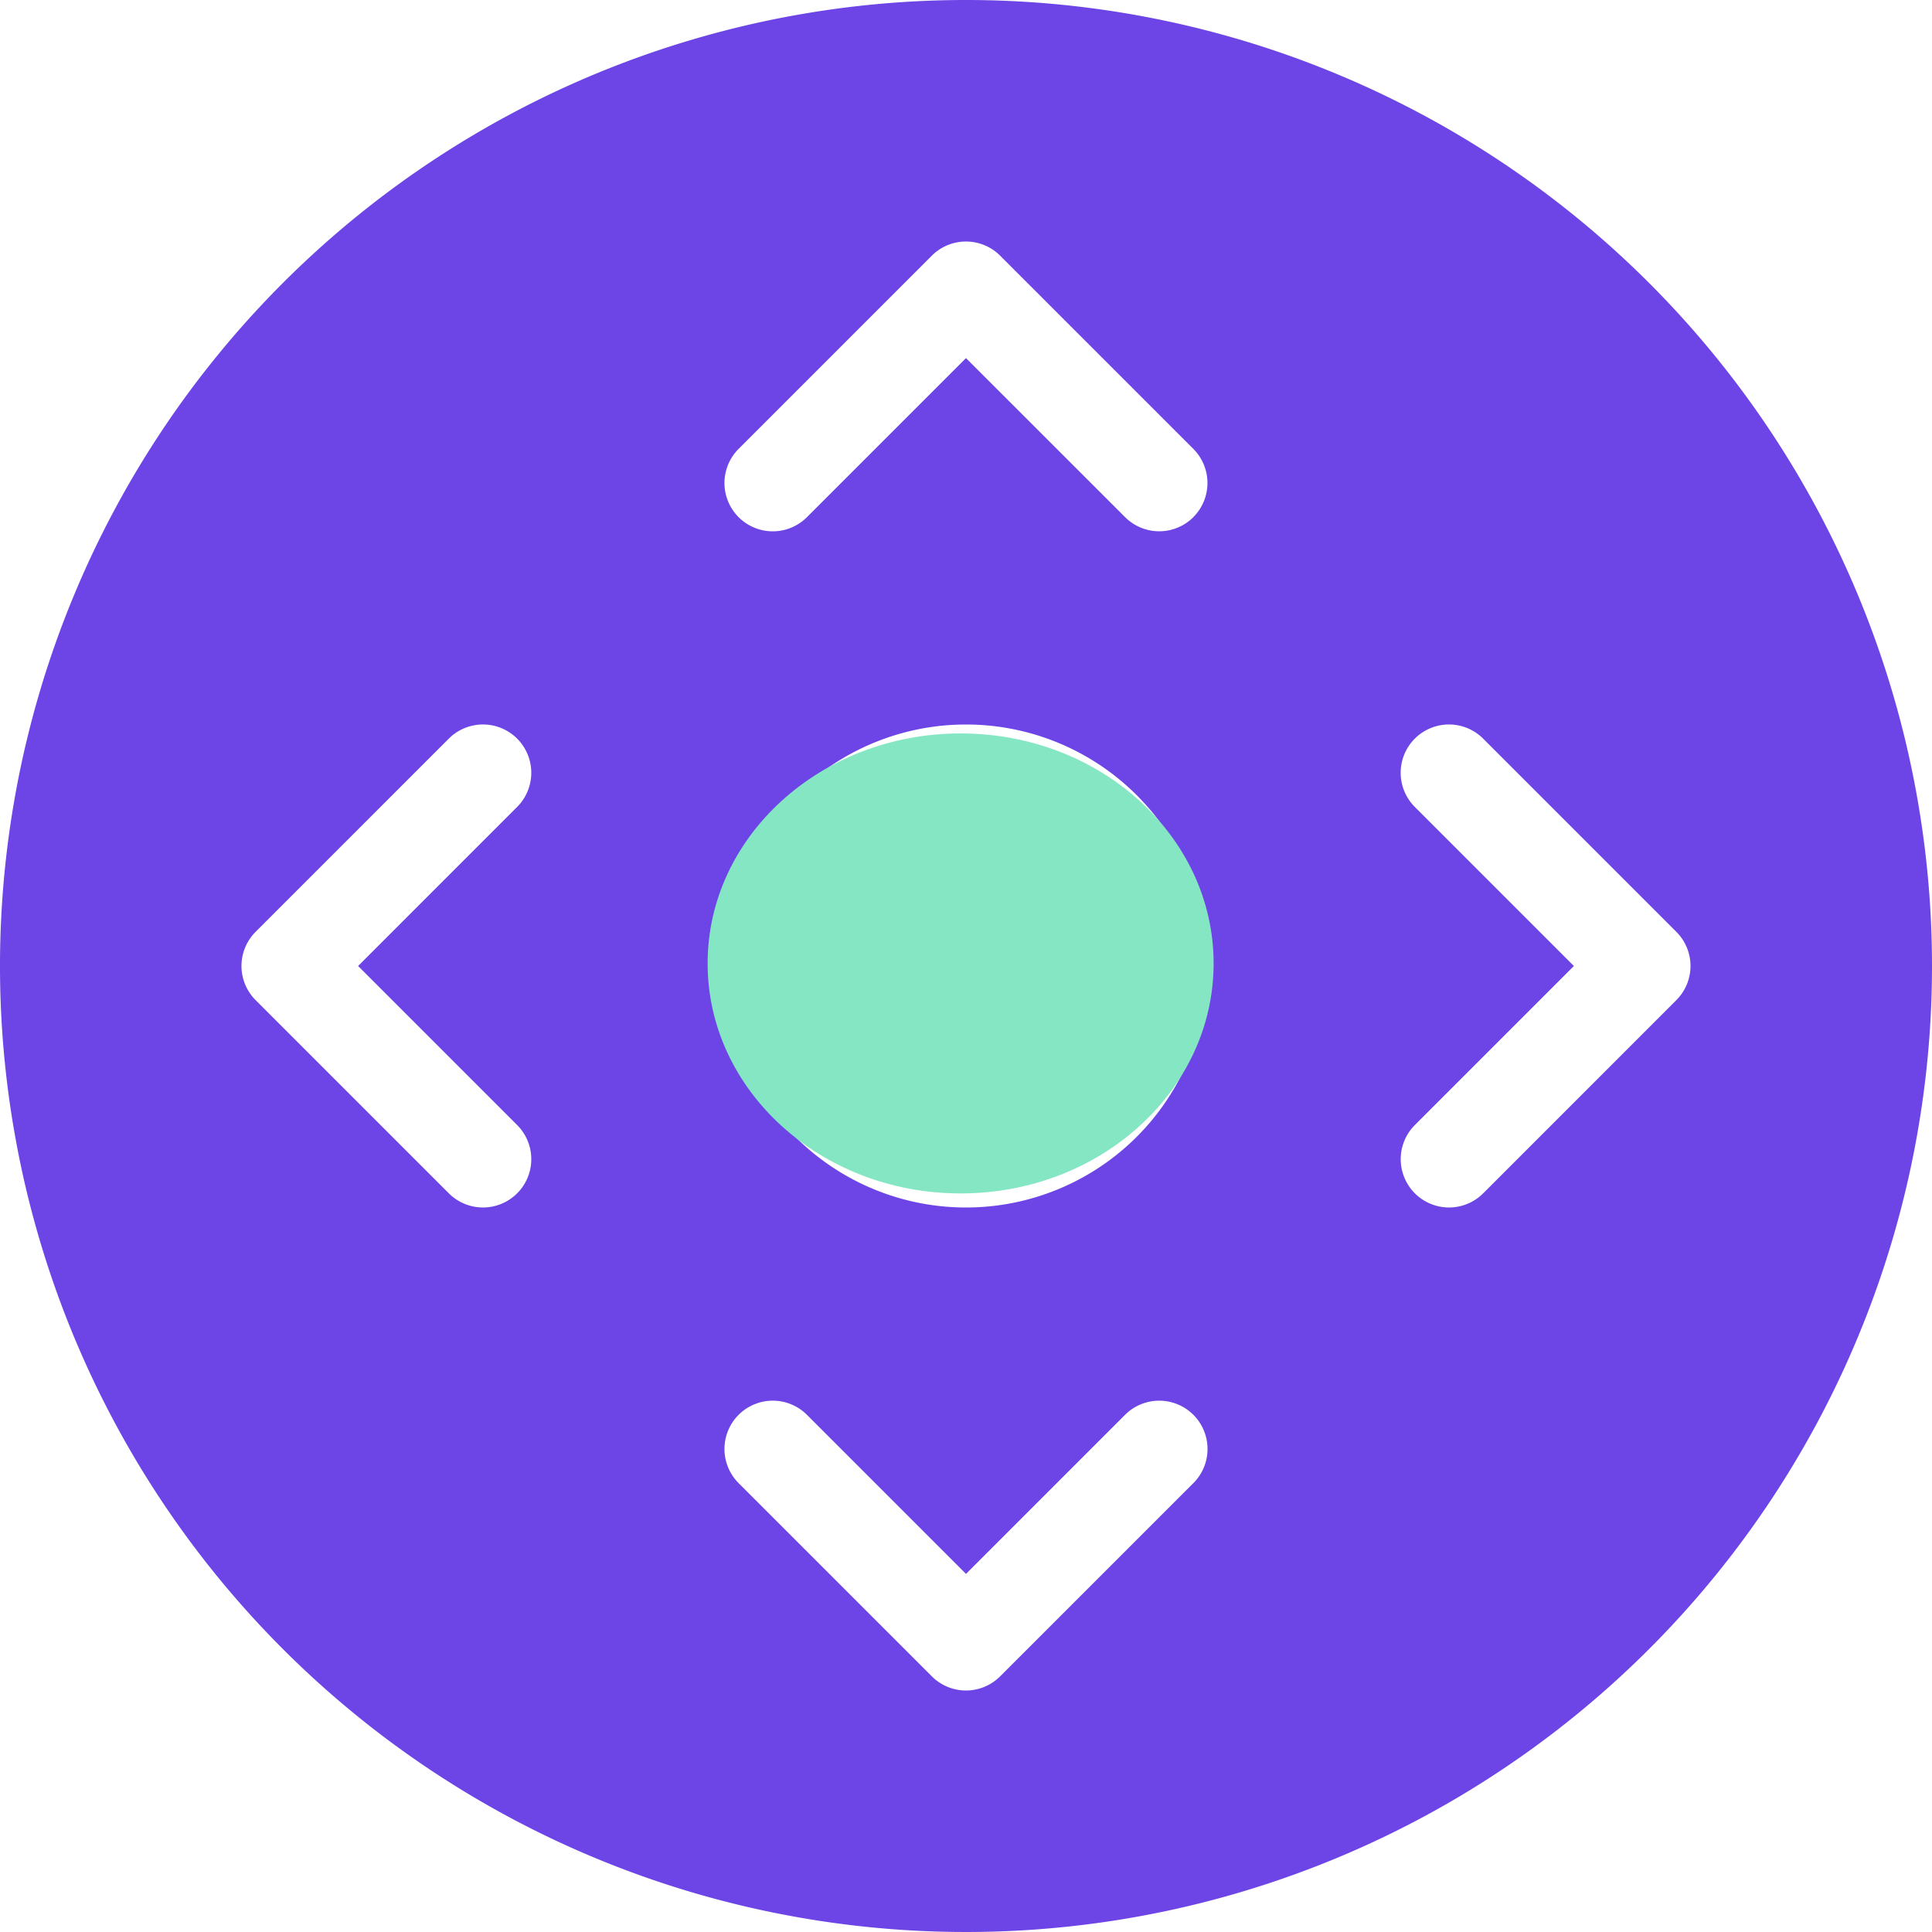 <svg xmlns="http://www.w3.org/2000/svg" width="42" height="42" viewBox="0 0 42 42">
  <g id="Group_19894" data-name="Group 19894" transform="translate(-6908 5466)">
    <g id="move-button_1723050" transform="translate(6908 -5466)">
      <path id="Path_27066" data-name="Path 27066" d="M21,0A21,21,0,1,0,42,21,21,21,0,0,0,21,0ZM11.242,24.457a1.05,1.05,0,1,1-1.485,1.485l-4.2-4.2a1.05,1.05,0,0,1,0-1.485l4.2-4.2a1.05,1.05,0,0,1,1.485,1.485L7.785,21Zm14.7,7.785-4.2,4.2a1.049,1.049,0,0,1-1.485,0l-4.2-4.2a1.05,1.05,0,0,1,1.485-1.485L21,34.215l3.458-3.458a1.05,1.05,0,0,1,1.485,1.485ZM21,26.25A5.25,5.25,0,1,1,26.25,21,5.25,5.25,0,0,1,21,26.25Zm4.943-15.008a1.05,1.05,0,0,1-1.485,0L21,7.785l-3.458,3.458a1.05,1.05,0,0,1-1.485-1.485l4.2-4.2a1.05,1.05,0,0,1,1.485,0l4.2,4.2A1.05,1.05,0,0,1,25.942,11.242Zm6.3,14.7a1.05,1.05,0,0,1-1.485-1.485L34.215,21l-3.458-3.458a1.05,1.05,0,0,1,1.485-1.485l4.2,4.2a1.049,1.049,0,0,1,0,1.485Zm0,0" fill="#6d44e5"/>
      <path id="Path_27067" data-name="Path 27067" d="M187.516,184.424a3.092,3.092,0,1,1-3.092-3.092A3.092,3.092,0,0,1,187.516,184.424Zm0,0" transform="translate(-163.424 -163.424)" fill="#6d44e5"/>
    </g>
    <ellipse id="Ellipse_6090" data-name="Ellipse 6090" cx="5.5" cy="5" rx="5.5" ry="5" transform="translate(6923.383 -5450.056)" fill="#85e6c4"/>
  </g>
</svg>
